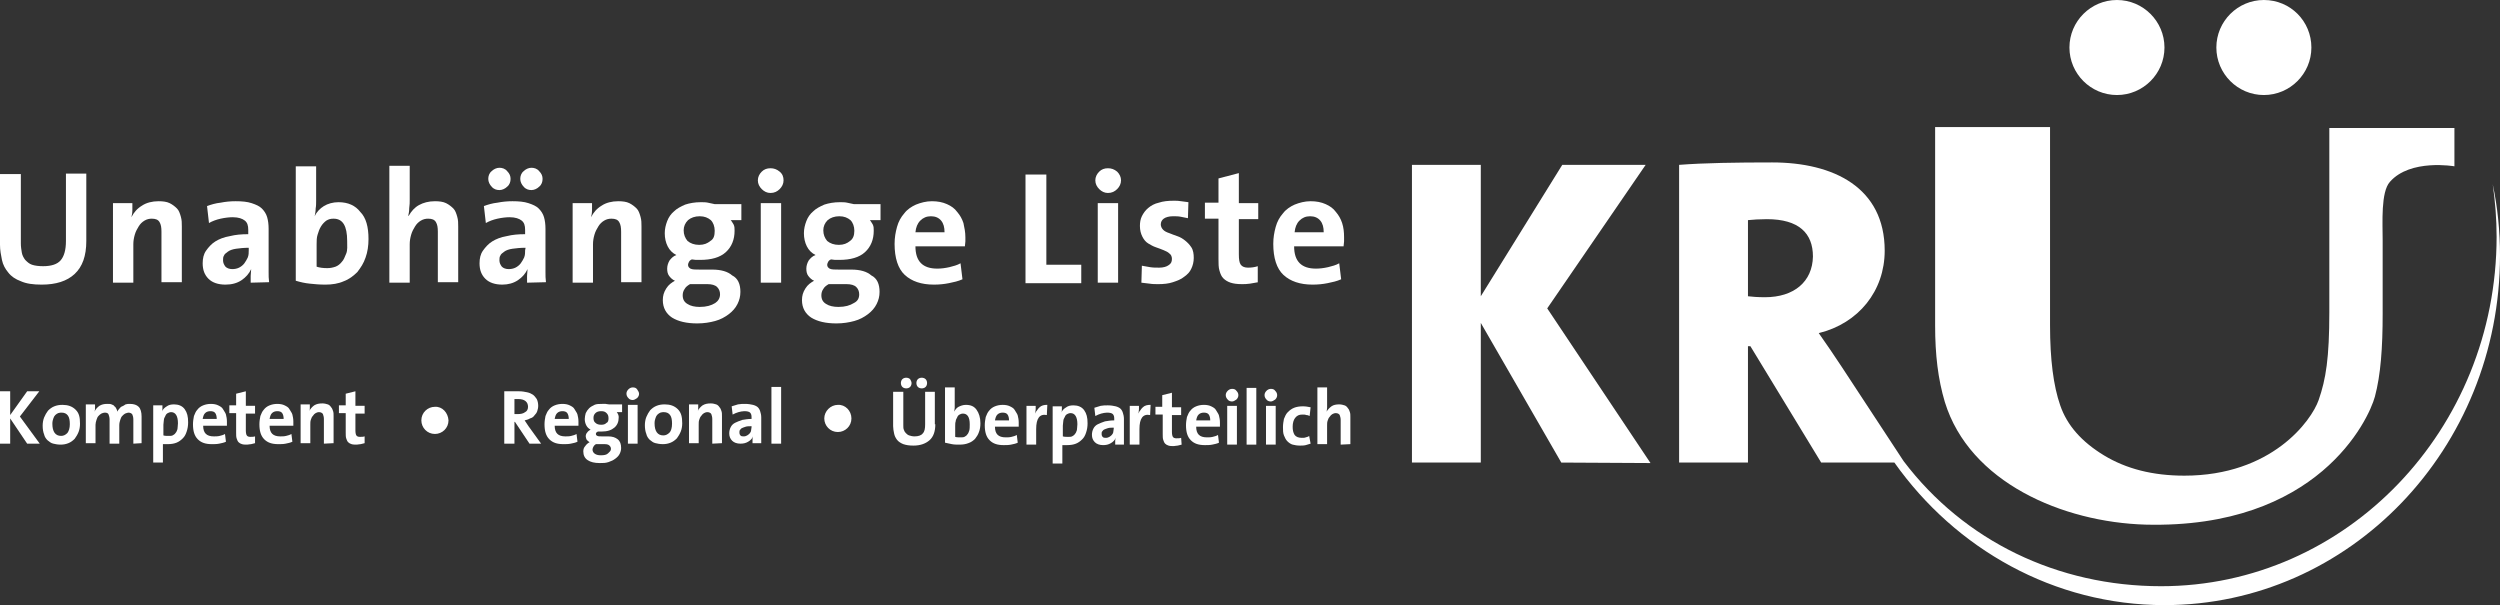 <?xml version="1.0" encoding="UTF-8"?>
<!-- Generator: Adobe Illustrator 27.6.1, SVG Export Plug-In . SVG Version: 6.00 Build 0)  -->
<svg xmlns="http://www.w3.org/2000/svg" xmlns:xlink="http://www.w3.org/1999/xlink" version="1.1" id="Ebene_1" x="0px" y="0px" viewBox="0 0 515.6 124.8" style="enable-background:new 0 0 515.6 124.8;" xml:space="preserve">
<rect x="0" y="0" width="515.6" height="124.8" fill="#333333" stroke="none"/>
<style type="text/css">
	.st0{fill:#FFFFFF;}
</style>
<g>
	<path class="st0" d="M480.4,26.2v38.2c0,9.4-0.7,13.8-2.2,18.1s-9.7,15.6-27.7,15.6c-6.5,0-12-1.4-16.6-4.2s-7.6-6.2-9-10.3   c-1.4-4-2.1-9.5-2.1-16.5V26.2h-23.7v40.9c0,6.1,0.6,11.1,2,15.8c5.1,16.6,24.3,24.8,41.4,25.3c35.5,0.9,46-21.6,47.3-26.4   c1.2-4.5,1.6-10.1,1.6-17.1V49.6c0-3.7-0.4-10,1.5-12.1c4.2-4.8,13.3-3.2,13.3-3.2v-7.9h-25.8V26.2z"></path>
	<path class="st0" d="M446.4,9.8c0,5.4-4.4,9.8-9.8,9.8s-9.8-4.4-9.8-9.8c0-5.4,4.4-9.8,9.8-9.8S446.4,4.4,446.4,9.8z"></path>
	<path class="st0" d="M476.7,9.8c0,5.4-4.4,9.8-9.8,9.8s-9.8-4.4-9.8-9.8c0-5.4,4.4-9.8,9.8-9.8C472.4,0,476.7,4.4,476.7,9.8z"></path>
	<g>
		<path class="st0" d="M322,95.4l-16.6-28.8v28.8h-14.2V34h14.2v27.1L322.2,34h17.2l-20.3,29.6l21.3,31.9L322,95.4L322,95.4z"></path>
		<path class="st0" d="M514.1,38c0.5,3.5,0.8,7.1,0.8,10.8c0,39.8-31,72.1-69.2,72.1c-21.3,0-40.6-9.3-53.1-25.8l0,0l-12.8-19.5    c-1.5-2.3-3.1-4.6-4.7-6.9c8.2-2,13.6-8.7,13.6-17c0-13-10.5-18.2-23.2-18.2c-7.4,0-14,0.1-19.2,0.5v61.4h14.2v-24h0.5l14.6,24    h15.1c12.6,17.8,32.9,29.4,55.7,29.4c38.2,0,69.2-32.3,69.2-72.1C515.6,47.6,515.1,42.7,514.1,38z M364,61.3    c-1.4,0-2.8-0.1-3.5-0.2V45.4c0.8-0.1,2.5-0.2,3.9-0.2c6.6,0,9.5,2.9,9.5,7.7C373.8,58.1,370,61.3,364,61.3z"></path>
	</g>
</g>
<g>
	<path class="st0" d="M17.8,49.7c0,3.1-0.8,5.3-2.4,6.8s-3.9,2.2-6.8,2.2c-1.8,0-3.2-0.2-4.3-0.7c-1.1-0.4-2-1-2.6-1.8   c-0.6-0.7-1.1-1.6-1.3-2.6c-0.2-1-0.4-2-0.4-3.1V35.9h4.3v14.3c0,0.7,0.1,1.3,0.2,1.9c0.1,0.6,0.4,1.1,0.7,1.5   c0.4,0.4,0.8,0.8,1.4,1s1.4,0.3,2.3,0.3c1.7,0,2.9-0.4,3.6-1.2s1.1-2.1,1.1-4V35.8h4.2V49.7z"></path>
	<path class="st0" d="M33.3,58.3V47.8c0-0.9-0.1-1.5-0.4-2s-0.8-0.7-1.6-0.7c-0.5,0-1,0.1-1.5,0.4c-0.5,0.3-0.9,0.7-1.2,1.2   s-0.6,1-0.8,1.7s-0.3,1.3-0.3,2v7.9h-4.2V41.9h4c0,0.4,0,0.8,0,1.4s-0.1,1.1-0.2,1.5l0,0c0.5-1,1.2-1.8,2.2-2.4   c0.9-0.6,2.1-0.9,3.4-0.9c0.9,0,1.7,0.1,2.3,0.4c0.6,0.3,1.1,0.7,1.5,1.1s0.6,1,0.8,1.7c0.2,0.7,0.2,1.3,0.2,2v11.5h-4.2V58.3z"></path>
	<path class="st0" d="M51.7,58.3c0-0.5,0-1,0-1.4c0-0.5,0.1-0.9,0.1-1.4l0,0c-0.4,0.9-1.1,1.7-2,2.3s-2,0.9-3.3,0.9   c-1.5,0-2.7-0.4-3.5-1.2c-0.8-0.8-1.2-1.8-1.2-3.2c0-1,0.2-1.9,0.7-2.6c0.5-0.7,1.1-1.4,1.9-1.9s1.8-0.9,3-1.1   c1.2-0.3,2.4-0.4,3.8-0.4v-0.9c0-0.9-0.2-1.5-0.7-1.9s-1.3-0.7-2.5-0.7c-0.7,0-1.6,0.1-2.5,0.3s-1.7,0.5-2.4,0.9l-0.4-3.5   c0.8-0.3,1.8-0.6,2.8-0.7c1-0.2,2-0.3,3.1-0.3c1.3,0,2.4,0.1,3.3,0.4c0.9,0.3,1.6,0.6,2.1,1.1s0.9,1.1,1.1,1.8s0.3,1.5,0.3,2.4V54   c0,0.7,0,1.4,0,2.1c0,0.7,0,1.4,0.1,2.1L51.7,58.3L51.7,58.3z M51.4,51.1c-1.1,0-2,0.1-2.7,0.2c-0.7,0.1-1.3,0.3-1.7,0.6   s-0.7,0.5-0.8,0.8C46,53,46,53.3,46,53.7c0,0.5,0.2,0.9,0.5,1.3c0.3,0.3,0.8,0.5,1.4,0.5c0.5,0,1-0.1,1.4-0.3   c0.4-0.2,0.8-0.5,1.1-0.9c0.3-0.4,0.5-0.8,0.7-1.2c0.2-0.5,0.2-1,0.2-1.5v-0.5H51.4z"></path>
	<path class="st0" d="M76,49.3c0,1.4-0.2,2.7-0.6,3.8c-0.4,1.2-1,2.1-1.7,3c-0.8,0.8-1.7,1.5-2.8,1.9c-1.1,0.5-2.4,0.7-3.8,0.7   c-1.2,0-2.3-0.1-3.2-0.2c-1-0.1-1.9-0.3-2.9-0.6V34.3h4.2v7.1c0,0.5,0,1.1-0.1,1.6c0,0.6-0.1,1.1-0.2,1.6l0,0   c0.4-0.9,1.1-1.6,1.9-2.1s1.9-0.8,3-0.8c2,0,3.5,0.7,4.5,2C75.5,44.9,76,46.8,76,49.3z M71.6,49.7c0-3.1-0.9-4.6-2.8-4.6   c-0.6,0-1,0.1-1.5,0.4c-0.4,0.3-0.8,0.7-1.1,1.2c-0.3,0.5-0.5,1-0.7,1.7c-0.2,0.6-0.2,1.3-0.2,2V55c0.6,0.2,1.3,0.3,2.2,0.3   c0.6,0,1.1-0.1,1.7-0.3c0.5-0.2,0.9-0.5,1.3-1c0.4-0.4,0.6-1,0.9-1.7S71.6,50.7,71.6,49.7z"></path>
	<path class="st0" d="M90.3,58.3V47.8c0-0.9-0.1-1.5-0.4-2s-0.8-0.7-1.6-0.7c-0.5,0-1,0.1-1.5,0.4c-0.5,0.3-0.9,0.7-1.2,1.2   c-0.3,0.5-0.6,1-0.8,1.7s-0.3,1.3-0.3,2v7.9h-4.2V34.2h4.2v7c0,0.5,0,1.1-0.1,1.7c0,0.6-0.1,1.2-0.2,1.6h0.1   c0.5-0.9,1.2-1.7,2.1-2.2s2-0.8,3.3-0.8c0.9,0,1.7,0.1,2.3,0.4c0.6,0.3,1.1,0.7,1.5,1.1s0.6,1,0.8,1.7s0.2,1.3,0.2,2v11.5h-4.2   V58.3z"></path>
	<path class="st0" d="M108.7,58.3c0-0.5,0-1,0-1.4c0-0.5,0.1-0.9,0.1-1.4l0,0c-0.4,0.9-1.1,1.7-2,2.3s-2,0.9-3.2,0.9   c-1.5,0-2.7-0.4-3.5-1.2s-1.2-1.8-1.2-3.2c0-1,0.2-1.9,0.7-2.6c0.5-0.7,1.1-1.4,1.9-1.9s1.8-0.9,3-1.1c1.2-0.3,2.4-0.4,3.8-0.4   v-0.9c0-0.9-0.2-1.5-0.7-1.9s-1.3-0.7-2.5-0.7c-0.7,0-1.6,0.1-2.5,0.3s-1.7,0.5-2.4,0.9l-0.4-3.5c0.8-0.3,1.8-0.6,2.8-0.7   c1-0.2,2-0.3,3.1-0.3c1.3,0,2.4,0.1,3.3,0.4c0.9,0.3,1.6,0.6,2.1,1.1s0.9,1.1,1.1,1.8s0.3,1.5,0.3,2.4V54c0,0.7,0,1.4,0,2.1   c0,0.7,0,1.4,0.1,2.1L108.7,58.3L108.7,58.3z M105.3,36.9c0,0.6-0.2,1.2-0.7,1.6c-0.4,0.4-1,0.7-1.6,0.7s-1.2-0.2-1.6-0.7   c-0.4-0.4-0.7-1-0.7-1.6s0.2-1.2,0.7-1.6c0.4-0.4,1-0.7,1.6-0.7s1.2,0.2,1.6,0.7C105.1,35.8,105.3,36.3,105.3,36.9z M108.4,51.1   c-1.1,0-2,0.1-2.7,0.2c-0.7,0.1-1.3,0.3-1.7,0.6c-0.4,0.3-0.7,0.5-0.8,0.8c-0.2,0.3-0.2,0.6-0.2,1c0,0.5,0.2,0.9,0.5,1.3   c0.3,0.3,0.8,0.5,1.4,0.5c0.5,0,1-0.1,1.4-0.3s0.8-0.5,1.1-0.9c0.3-0.4,0.5-0.8,0.7-1.2c0.2-0.5,0.2-1,0.2-1.5L108.4,51.1   L108.4,51.1z M111.9,36.9c0,0.6-0.2,1.2-0.7,1.6c-0.4,0.4-1,0.7-1.6,0.7s-1.2-0.2-1.6-0.7c-0.4-0.4-0.7-1-0.7-1.6s0.2-1.2,0.7-1.6   c0.4-0.4,1-0.7,1.6-0.7s1.2,0.2,1.6,0.7C111.7,35.8,111.9,36.3,111.9,36.9z"></path>
	<path class="st0" d="M128.1,58.3V47.8c0-0.9-0.1-1.5-0.4-2c-0.3-0.5-0.8-0.7-1.6-0.7c-0.5,0-1,0.1-1.5,0.4   c-0.5,0.3-0.9,0.7-1.2,1.2s-0.6,1-0.8,1.7s-0.3,1.3-0.3,2v7.9h-4.2V41.9h4c0,0.4,0,0.8,0,1.4s-0.1,1.1-0.2,1.5l0,0   c0.5-1,1.2-1.8,2.2-2.4c0.9-0.6,2.1-0.9,3.4-0.9c0.9,0,1.7,0.1,2.3,0.4c0.6,0.3,1.1,0.7,1.5,1.1s0.6,1,0.8,1.7s0.2,1.3,0.2,2v11.5   h-4.2V58.3z"></path>
	<path class="st0" d="M152.7,60.2c0,0.9-0.2,1.7-0.6,2.5c-0.4,0.8-1,1.5-1.8,2.1s-1.7,1.1-2.8,1.4c-1.1,0.3-2.3,0.5-3.7,0.5   c-2.2,0-3.9-0.4-5.2-1.2c-1.2-0.8-1.9-2-1.9-3.6c0-0.9,0.2-1.6,0.7-2.4s1.1-1.2,1.8-1.6c-0.5-0.2-0.9-0.6-1.2-1s-0.4-0.9-0.4-1.5   s0.2-1.2,0.5-1.7c0.4-0.5,0.8-0.9,1.4-1.1c-0.8-0.4-1.4-1-1.8-1.8s-0.6-1.7-0.6-2.7c0-0.9,0.2-1.7,0.5-2.5s0.8-1.5,1.4-2   c0.6-0.6,1.4-1,2.3-1.4c0.9-0.3,2-0.5,3.2-0.5c0.5,0,1.1,0,1.5,0.1c0.5,0.1,0.9,0.2,1.4,0.3h5.5v3.3h-2.2c0.2,0.2,0.4,0.6,0.6,0.9   c0.2,0.4,0.2,0.8,0.2,1.3c0,1.8-0.6,3.3-1.8,4.4c-1.2,1.1-3,1.6-5.3,1.6c-0.3,0-0.6,0-0.9,0c-0.3,0-0.5-0.1-0.8-0.1   c-0.3,0.1-0.5,0.3-0.6,0.5s-0.2,0.4-0.2,0.6c0,0.4,0.2,0.6,0.5,0.8c0.4,0.2,1,0.2,2,0.2h2.5c1.8,0,3.2,0.4,4.1,1.2   C152.2,57.4,152.7,58.6,152.7,60.2z M148.5,60.7c0-0.6-0.2-1.1-0.6-1.5c-0.4-0.4-1.1-0.6-2-0.6H143h-0.7c-0.5,0.3-0.9,0.6-1.1,1   c-0.3,0.4-0.4,0.9-0.4,1.3c0,0.8,0.3,1.4,1,1.8c0.6,0.4,1.5,0.6,2.5,0.6c1.4,0,2.4-0.3,3.2-0.8C148.1,62.1,148.5,61.5,148.5,60.7z    M147.4,47.6c0-0.9-0.3-1.7-0.8-2.2c-0.6-0.5-1.3-0.8-2.3-0.8s-1.8,0.3-2.4,0.8c-0.6,0.6-0.9,1.3-0.9,2.1c0,0.9,0.3,1.6,0.8,2.2   c0.6,0.5,1.4,0.8,2.4,0.8s1.7-0.3,2.3-0.8C147.2,49.3,147.4,48.6,147.4,47.6z"></path>
	<path class="st0" d="M161.6,37.2c0,0.7-0.3,1.3-0.8,1.8s-1.1,0.8-1.9,0.8c-0.7,0-1.3-0.3-1.8-0.8s-0.8-1.1-0.8-1.8s0.3-1.3,0.8-1.8   s1.1-0.7,1.8-0.7s1.3,0.2,1.9,0.7C161.4,35.9,161.6,36.5,161.6,37.2z M156.9,58.3V41.9h4.2v16.4H156.9z"></path>
	<path class="st0" d="M181.4,60.2c0,0.9-0.2,1.7-0.6,2.5c-0.4,0.8-1,1.5-1.8,2.1s-1.7,1.1-2.8,1.4c-1.1,0.3-2.3,0.5-3.7,0.5   c-2.2,0-3.9-0.4-5.2-1.2c-1.2-0.8-1.9-2-1.9-3.6c0-0.9,0.2-1.6,0.7-2.4s1.1-1.2,1.8-1.6c-0.5-0.2-0.9-0.6-1.2-1s-0.4-0.9-0.4-1.5   s0.2-1.2,0.5-1.7c0.4-0.5,0.8-0.9,1.4-1.1c-0.8-0.4-1.4-1-1.8-1.8s-0.6-1.7-0.6-2.7c0-0.9,0.2-1.7,0.5-2.5s0.8-1.5,1.4-2   c0.6-0.6,1.4-1,2.3-1.4c0.9-0.3,2-0.5,3.2-0.5c0.5,0,1.1,0,1.5,0.1c0.5,0.1,0.9,0.2,1.4,0.3h5.5v3.3h-2.2c0.2,0.2,0.4,0.6,0.6,0.9   c0.2,0.4,0.2,0.8,0.2,1.3c0,1.8-0.6,3.3-1.8,4.4c-1.2,1.1-3,1.6-5.3,1.6c-0.3,0-0.6,0-0.9,0c-0.3,0-0.5-0.1-0.8-0.1   c-0.3,0.1-0.5,0.3-0.6,0.5s-0.2,0.4-0.2,0.6c0,0.4,0.2,0.6,0.5,0.8c0.4,0.2,1,0.2,2,0.2h2.5c1.8,0,3.2,0.4,4.1,1.2   C180.9,57.4,181.4,58.6,181.4,60.2z M177.2,60.7c0-0.6-0.2-1.1-0.6-1.5c-0.4-0.4-1.1-0.6-2-0.6h-2.9h-0.8c-0.5,0.3-0.9,0.6-1.1,1   c-0.3,0.4-0.4,0.9-0.4,1.3c0,0.8,0.3,1.4,1,1.8c0.6,0.4,1.5,0.6,2.5,0.6c1.4,0,2.4-0.3,3.2-0.8C176.9,62.1,177.2,61.5,177.2,60.7z    M176.2,47.6c0-0.9-0.3-1.7-0.8-2.2c-0.6-0.5-1.3-0.8-2.3-0.8s-1.8,0.3-2.4,0.8c-0.6,0.6-0.9,1.3-0.9,2.1c0,0.9,0.3,1.6,0.8,2.2   c0.6,0.5,1.4,0.8,2.4,0.8s1.7-0.3,2.3-0.8C175.9,49.3,176.2,48.6,176.2,47.6z"></path>
	<path class="st0" d="M199.1,48.9c0,0.3,0,0.6,0,0.9c0,0.3-0.1,0.7-0.1,1h-10.2c0,3.1,1.5,4.6,4.5,4.6c0.8,0,1.6-0.1,2.5-0.3   c0.8-0.2,1.6-0.4,2.3-0.8l0.4,3.3c-0.9,0.4-1.8,0.6-2.8,0.8s-2,0.3-3.1,0.3c-2.6,0-4.6-0.7-6-2s-2.1-3.5-2.1-6.4   c0-1.3,0.2-2.4,0.5-3.5s0.8-2,1.5-2.8c0.6-0.8,1.5-1.4,2.4-1.8c1-0.4,2.1-0.7,3.3-0.7s2.2,0.2,3.1,0.6c0.9,0.4,1.6,0.9,2.1,1.6   c0.6,0.7,1,1.4,1.3,2.3C198.9,46.9,199.1,47.9,199.1,48.9z M194.8,47.9c0-1-0.2-1.8-0.7-2.4c-0.5-0.6-1.2-0.9-2.1-0.9   c-0.9,0-1.6,0.3-2.2,0.9s-0.9,1.4-1,2.4H194.8z"></path>
	<path class="st0" d="M211.5,58.3V36h4.3v18.6h7.2v3.8h-11.5V58.3z"></path>
	<path class="st0" d="M231.2,37.2c0,0.7-0.3,1.3-0.8,1.8s-1.1,0.8-1.9,0.8c-0.7,0-1.3-0.3-1.8-0.8s-0.8-1.1-0.8-1.8s0.3-1.3,0.8-1.8   s1.1-0.7,1.8-0.7s1.3,0.2,1.9,0.7C230.9,35.9,231.2,36.5,231.2,37.2z M226.4,58.3V41.9h4.2v16.4H226.4z"></path>
	<path class="st0" d="M246.2,53.2c0,0.8-0.2,1.6-0.5,2.2c-0.3,0.7-0.8,1.2-1.5,1.7c-0.6,0.5-1.4,0.8-2.3,1.1s-1.9,0.4-3,0.4   c-0.6,0-1.2,0-1.8-0.1s-1.1-0.1-1.7-0.2l0.1-3.5c0.5,0.1,1.1,0.2,1.7,0.3c0.6,0.1,1.2,0.1,1.9,0.1c0.8,0,1.5-0.2,1.9-0.5   c0.5-0.3,0.7-0.7,0.7-1.3c0-0.5-0.2-0.9-0.5-1.1c-0.3-0.3-0.7-0.5-1.2-0.7c-0.5-0.2-1-0.4-1.6-0.6c-0.6-0.2-1.1-0.5-1.6-0.8   s-0.9-0.8-1.2-1.4c-0.3-0.6-0.5-1.3-0.5-2.2c0-0.7,0.1-1.4,0.4-2c0.3-0.6,0.7-1.2,1.3-1.7s1.3-0.9,2.2-1.1c0.9-0.3,1.9-0.4,3.1-0.4   c0.5,0,1,0,1.5,0.1s1,0.1,1.5,0.2L245,45c-0.5-0.1-1-0.2-1.5-0.3s-1-0.1-1.6-0.1c-0.8,0-1.5,0.2-1.9,0.5s-0.6,0.7-0.6,1.2   c0,0.4,0.2,0.8,0.5,1.1s0.7,0.5,1.3,0.7c0.5,0.2,1,0.4,1.6,0.6c0.6,0.2,1.1,0.5,1.6,0.9s0.9,0.8,1.3,1.4S246.2,52.4,246.2,53.2z"></path>
	<path class="st0" d="M259.5,58.2c-0.5,0.1-1.1,0.2-1.7,0.3s-1.2,0.1-1.7,0.1c-0.9,0-1.7-0.1-2.3-0.3s-1.1-0.5-1.5-0.9   s-0.6-0.9-0.8-1.6c-0.2-0.6-0.2-1.5-0.2-2.4v-8.3h-2.8v-3.3h2.8v-5l4.2-1.1v6.2h4v3.3h-4v7.2c0,1.1,0.1,1.8,0.4,2.2   c0.3,0.4,0.8,0.6,1.5,0.6s1.4-0.1,2-0.3v3.3H259.5z"></path>
	<path class="st0" d="M277.2,48.9c0,0.3,0,0.6,0,0.9c0,0.3-0.1,0.7-0.1,1h-10.2c0,3.1,1.5,4.6,4.5,4.6c0.8,0,1.6-0.1,2.5-0.3   c0.8-0.2,1.6-0.4,2.3-0.8l0.4,3.3c-0.9,0.4-1.8,0.6-2.8,0.8s-2,0.3-3.1,0.3c-2.6,0-4.6-0.7-6-2s-2.1-3.5-2.1-6.4   c0-1.3,0.2-2.4,0.5-3.5s0.8-2,1.5-2.8c0.6-0.8,1.5-1.4,2.4-1.8c1-0.4,2.1-0.7,3.3-0.7c1.2,0,2.2,0.2,3.1,0.6   c0.9,0.4,1.6,0.9,2.1,1.6c0.6,0.7,1,1.4,1.3,2.3C277.1,46.9,277.2,47.9,277.2,48.9z M273,47.9c0-1-0.2-1.8-0.7-2.4   c-0.5-0.6-1.2-0.9-2.1-0.9s-1.6,0.3-2.2,0.9s-0.9,1.4-1,2.4H273z"></path>
</g>
<g>
	<path class="st0" d="M5.6,91.5l-3.5-5.2v5.2H0V80.7h2.1v4.9l3.5-4.9h2.5l-4,5.2l4.1,5.6H5.6z"></path>
	<path class="st0" d="M16.5,87.4c0,0.6-0.1,1.2-0.3,1.7s-0.5,1-0.8,1.4c-0.4,0.4-0.8,0.7-1.3,0.9s-1,0.3-1.6,0.3s-1.1-0.1-1.5-0.2   c-0.5-0.1-0.8-0.4-1.2-0.7c-0.3-0.3-0.6-0.7-0.7-1.2c-0.2-0.5-0.3-1.1-0.3-1.8c0-0.6,0.1-1.2,0.3-1.7c0.2-0.5,0.5-1,0.8-1.4   c0.4-0.4,0.8-0.7,1.3-0.9s1-0.3,1.7-0.3c1.1,0,2,0.3,2.7,1C16.3,85.2,16.5,86,16.5,87.4z M14.4,87.5c0-0.8-0.1-1.4-0.4-1.8   c-0.3-0.4-0.7-0.6-1.3-0.6c-0.2,0-0.4,0-0.7,0.1c-0.2,0.1-0.4,0.2-0.6,0.4S11.1,86,11,86.3s-0.2,0.6-0.2,1.1c0,1.6,0.6,2.5,1.8,2.5   c0.5,0,0.9-0.2,1.3-0.6C14.2,88.9,14.4,88.3,14.4,87.5z"></path>
	<path class="st0" d="M27.5,91.5v-5c0-0.4-0.1-0.8-0.2-1c-0.1-0.2-0.4-0.4-0.8-0.4c-0.2,0-0.4,0.1-0.7,0.2c-0.2,0.1-0.4,0.3-0.6,0.5   c-0.2,0.2-0.3,0.5-0.4,0.8c-0.1,0.3-0.2,0.7-0.2,1.1v3.8h-2v-5c0-0.4-0.1-0.7-0.2-1c-0.1-0.3-0.4-0.4-0.8-0.4   c-0.2,0-0.5,0.1-0.7,0.2s-0.4,0.3-0.6,0.5c-0.2,0.2-0.3,0.5-0.4,0.8c-0.1,0.3-0.2,0.7-0.2,1v3.8h-2v-8h1.9c0,0.2,0,0.4,0,0.7   s0,0.5-0.1,0.8l0,0c0.2-0.5,0.6-0.9,1-1.2c0.5-0.3,1-0.4,1.6-0.4c0.4,0,0.7,0,0.9,0.1c0.3,0.1,0.5,0.2,0.6,0.4   c0.2,0.1,0.3,0.3,0.4,0.5c0.1,0.2,0.2,0.4,0.2,0.6c0.1-0.2,0.2-0.4,0.4-0.6c0.2-0.2,0.3-0.4,0.6-0.5s0.5-0.3,0.7-0.4   c0.3-0.1,0.6-0.1,0.9-0.1c0.8,0,1.4,0.2,1.8,0.6c0.4,0.4,0.6,1.1,0.6,2v5.5L27.5,91.5L27.5,91.5z"></path>
	<path class="st0" d="M38.8,87.1c0,0.7-0.1,1.3-0.3,1.9c-0.2,0.6-0.4,1-0.8,1.4c-0.4,0.4-0.8,0.7-1.3,0.9s-1.1,0.3-1.8,0.3   c-0.2,0-0.4,0-0.5,0s-0.3,0-0.5,0v3.8h-2V83.6h1.9c0,0.2,0,0.4,0,0.6c0,0.2,0,0.5-0.1,0.7l0,0c0.2-0.5,0.5-0.8,1-1.1   c0.4-0.3,0.9-0.4,1.5-0.4c0.9,0,1.7,0.3,2.2,1S38.8,85.9,38.8,87.1z M36.7,87.3c0-1.5-0.5-2.3-1.4-2.3c-0.3,0-0.5,0.1-0.7,0.2   c-0.2,0.1-0.4,0.3-0.5,0.6c-0.1,0.2-0.3,0.5-0.3,0.8s-0.1,0.6-0.1,1v2.2c0.3,0.1,0.7,0.1,1.1,0.1c0.3,0,0.6,0,0.8-0.1   c0.2-0.1,0.5-0.3,0.6-0.5c0.2-0.2,0.3-0.5,0.4-0.8C36.6,88.2,36.7,87.8,36.7,87.3z"></path>
	<path class="st0" d="M46.8,86.9c0,0.1,0,0.3,0,0.4c0,0.2,0,0.3,0,0.5h-4.9c0,1.5,0.7,2.2,2.2,2.2c0.4,0,0.8,0,1.2-0.1   s0.8-0.2,1.1-0.4l0.2,1.6c-0.4,0.2-0.9,0.3-1.4,0.4c-0.5,0.1-1,0.1-1.5,0.1c-1.3,0-2.2-0.3-2.9-1c-0.7-0.7-1-1.7-1-3.1   c0-0.6,0.1-1.2,0.2-1.7c0.2-0.5,0.4-1,0.7-1.3c0.3-0.4,0.7-0.7,1.2-0.9s1-0.3,1.6-0.3s1.1,0.1,1.5,0.3s0.8,0.4,1,0.8   c0.2,0.4,0.5,0.7,0.6,1.1S46.8,86.4,46.8,86.9z M44.7,86.4c0-0.5-0.1-0.9-0.3-1.2c-0.2-0.3-0.6-0.4-1-0.4s-0.8,0.1-1.1,0.4   c-0.3,0.3-0.4,0.7-0.5,1.2H44.7z"></path>
	<path class="st0" d="M52.6,91.4c-0.3,0.1-0.5,0.1-0.8,0.2c-0.3,0-0.6,0.1-0.8,0.1c-0.4,0-0.8,0-1.1-0.1c-0.3-0.1-0.5-0.2-0.7-0.4   s-0.3-0.5-0.4-0.8s-0.1-0.7-0.1-1.2v-4h-1.4v-1.6h1.4v-2.4l2-0.5v3h1.9v1.6h-1.9v3.5c0,0.5,0.1,0.9,0.2,1c0.1,0.2,0.4,0.3,0.7,0.3   c0.4,0,0.7,0,1-0.1C52.6,90,52.6,91.4,52.6,91.4z"></path>
	<path class="st0" d="M60.5,86.9c0,0.1,0,0.3,0,0.4c0,0.2,0,0.3,0,0.5h-4.9c0,1.5,0.7,2.2,2.2,2.2c0.4,0,0.8,0,1.2-0.1   c0.4-0.1,0.8-0.2,1.1-0.4l0.2,1.6c-0.4,0.2-0.9,0.3-1.4,0.4c-0.5,0.1-1,0.1-1.5,0.1c-1.3,0-2.2-0.3-2.9-1c-0.7-0.7-1-1.7-1-3.1   c0-0.6,0.1-1.2,0.2-1.7c0.2-0.5,0.4-1,0.7-1.3c0.3-0.4,0.7-0.7,1.2-0.9s1-0.3,1.6-0.3s1.1,0.1,1.5,0.3s0.8,0.4,1,0.8   s0.5,0.7,0.6,1.1S60.5,86.4,60.5,86.9z M58.5,86.4c0-0.5-0.1-0.9-0.3-1.2c-0.2-0.3-0.6-0.4-1-0.4s-0.8,0.1-1.1,0.4   c-0.3,0.3-0.4,0.7-0.5,1.2H58.5z"></path>
	<path class="st0" d="M66.8,91.5v-5.1c0-0.4-0.1-0.7-0.2-1c-0.1-0.2-0.4-0.4-0.8-0.4c-0.3,0-0.5,0.1-0.7,0.2s-0.4,0.3-0.6,0.6   c-0.2,0.2-0.3,0.5-0.4,0.8s-0.1,0.6-0.1,1v3.8h-2v-8h1.9c0,0.2,0,0.4,0,0.7s0,0.5-0.1,0.7l0,0c0.2-0.5,0.6-0.9,1-1.2   c0.5-0.3,1-0.4,1.7-0.4c0.4,0,0.8,0.1,1.1,0.2c0.3,0.1,0.5,0.3,0.7,0.6c0.2,0.2,0.3,0.5,0.4,0.8s0.1,0.6,0.1,1v5.6L66.8,91.5   L66.8,91.5z"></path>
	<path class="st0" d="M75.2,91.4c-0.3,0.1-0.5,0.1-0.8,0.2c-0.3,0-0.6,0.1-0.8,0.1c-0.4,0-0.8,0-1.1-0.1c-0.3-0.1-0.5-0.2-0.7-0.4   s-0.3-0.5-0.4-0.8s-0.1-0.7-0.1-1.2v-4h-1.4v-1.6h1.4v-2.4l2-0.5v3h1.9v1.6h-1.9v3.5c0,0.5,0.1,0.9,0.2,1c0.1,0.2,0.4,0.3,0.7,0.3   c0.4,0,0.7,0,1-0.1C75.2,90,75.2,91.4,75.2,91.4z"></path>
</g>
<g>
	<path class="st0" d="M192.9,87.5c0,1.5-0.4,2.6-1.2,3.3s-1.9,1.1-3.3,1.1c-0.9,0-1.5-0.1-2.1-0.3c-0.5-0.2-1-0.5-1.3-0.9   s-0.5-0.8-0.6-1.3s-0.2-1-0.2-1.5v-7.1h2.1v6.9c0,0.3,0,0.7,0.1,0.9c0.1,0.3,0.2,0.5,0.4,0.7s0.4,0.4,0.7,0.5s0.7,0.2,1.1,0.2   c0.8,0,1.4-0.2,1.7-0.6c0.4-0.4,0.5-1,0.5-1.9v-6.7h2v6.7H192.9z M188,79c0,0.3-0.1,0.6-0.3,0.8s-0.5,0.3-0.8,0.3s-0.6-0.1-0.8-0.3   s-0.3-0.5-0.3-0.8s0.1-0.6,0.3-0.8s0.5-0.3,0.8-0.3s0.6,0.1,0.8,0.3C187.8,78.4,188,78.7,188,79z M191.2,79c0,0.3-0.1,0.6-0.3,0.8   s-0.5,0.3-0.8,0.3s-0.6-0.1-0.8-0.3S189,79.3,189,79s0.1-0.6,0.3-0.8s0.5-0.3,0.8-0.3s0.6,0.1,0.8,0.3   C191.1,78.4,191.2,78.7,191.2,79z"></path>
	<path class="st0" d="M202.2,87.3c0,0.7-0.1,1.3-0.3,1.8c-0.2,0.6-0.5,1-0.8,1.4c-0.4,0.4-0.8,0.7-1.4,0.9c-0.5,0.2-1.1,0.3-1.8,0.3   c-0.6,0-1.1,0-1.6-0.1s-0.9-0.2-1.4-0.3V79.9h2v3.4c0,0.2,0,0.5,0,0.8s-0.1,0.5-0.1,0.8l0,0c0.2-0.4,0.5-0.8,0.9-1s0.9-0.4,1.5-0.4   c1,0,1.7,0.3,2.2,1S202.2,86.1,202.2,87.3z M200,87.5c0-1.5-0.5-2.2-1.4-2.2c-0.3,0-0.5,0.1-0.7,0.2s-0.4,0.3-0.5,0.6   c-0.1,0.2-0.3,0.5-0.3,0.8c-0.1,0.3-0.1,0.6-0.1,1v2.2c0.3,0.1,0.6,0.1,1.1,0.1c0.3,0,0.6,0,0.8-0.1s0.5-0.3,0.6-0.5   c0.2-0.2,0.3-0.5,0.4-0.8S200,88,200,87.5z"></path>
	<path class="st0" d="M210.1,87.1c0,0.1,0,0.3,0,0.4c0,0.2,0,0.3,0,0.5h-4.9c0,1.5,0.7,2.2,2.2,2.2c0.4,0,0.8,0,1.2-0.1   s0.8-0.2,1.1-0.4l0.2,1.6c-0.4,0.2-0.9,0.3-1.4,0.4c-0.5,0.1-1,0.1-1.5,0.1c-1.3,0-2.2-0.3-2.9-1s-1-1.7-1-3.1   c0-0.6,0.1-1.2,0.2-1.7c0.2-0.5,0.4-1,0.7-1.3c0.3-0.4,0.7-0.7,1.2-0.9s1-0.3,1.6-0.3s1.1,0.1,1.5,0.3s0.8,0.4,1,0.8   s0.5,0.7,0.6,1.1S210.1,86.6,210.1,87.1z M208.1,86.7c0-0.5-0.1-0.9-0.3-1.2s-0.6-0.4-1-0.4s-0.8,0.1-1.1,0.4   c-0.3,0.3-0.4,0.7-0.5,1.2H208.1z"></path>
	<path class="st0" d="M215.9,85.6c-1.5-0.3-2.2,0.7-2.2,2.9v3.2h-2v-8h1.9c0,0.2,0,0.5,0,0.7c0,0.3-0.1,0.6-0.1,0.9l0,0   c0.1-0.3,0.2-0.5,0.4-0.7c0.1-0.2,0.3-0.4,0.5-0.6c0.2-0.2,0.4-0.3,0.7-0.4s0.6-0.1,0.9-0.1L215.9,85.6z"></path>
	<path class="st0" d="M224.3,87.3c0,0.7-0.1,1.3-0.3,1.9c-0.2,0.6-0.4,1-0.8,1.4s-0.8,0.7-1.3,0.9s-1.1,0.3-1.8,0.3   c-0.2,0-0.4,0-0.5,0s-0.3,0-0.5,0v3.8h-2V83.8h1.9c0,0.2,0,0.4,0,0.6c0,0.2,0,0.5-0.1,0.7l0,0c0.2-0.5,0.5-0.8,1-1.1   c0.4-0.3,0.9-0.4,1.5-0.4c0.9,0,1.7,0.3,2.2,1S224.3,86.1,224.3,87.3z M222.2,87.5c0-1.5-0.5-2.3-1.4-2.3c-0.3,0-0.5,0.1-0.7,0.2   c-0.2,0.1-0.4,0.3-0.5,0.6c-0.1,0.2-0.3,0.5-0.3,0.8s-0.1,0.6-0.1,1V90c0.3,0.1,0.7,0.1,1.1,0.1c0.3,0,0.6,0,0.8-0.1   s0.5-0.3,0.6-0.5c0.2-0.2,0.3-0.5,0.4-0.8C222.1,88.4,222.2,88,222.2,87.5z"></path>
	<path class="st0" d="M230,91.7c0-0.2,0-0.5,0-0.7s0-0.4,0.1-0.7l0,0c-0.2,0.5-0.5,0.8-1,1.1s-1,0.4-1.6,0.4c-0.7,0-1.3-0.2-1.7-0.6   c-0.4-0.4-0.6-0.9-0.6-1.5c0-0.5,0.1-0.9,0.3-1.3c0.2-0.4,0.5-0.7,0.9-0.9s0.9-0.4,1.5-0.6c0.6-0.1,1.2-0.2,1.9-0.2v-0.4   c0-0.4-0.1-0.7-0.3-0.9s-0.6-0.3-1.2-0.3c-0.4,0-0.8,0.1-1.2,0.2s-0.8,0.3-1.2,0.5l-0.2-1.7c0.4-0.1,0.9-0.3,1.3-0.4   c0.5-0.1,1-0.1,1.5-0.1c0.6,0,1.2,0.1,1.6,0.2s0.8,0.3,1,0.5s0.4,0.5,0.5,0.9c0.1,0.3,0.2,0.7,0.2,1.2v3.3c0,0.3,0,0.7,0,1   c0,0.4,0,0.7,0,1H230z M229.8,88.2c-0.5,0-1,0-1.3,0.1s-0.6,0.2-0.8,0.3s-0.3,0.3-0.4,0.4c-0.1,0.1-0.1,0.3-0.1,0.5   c0,0.3,0.1,0.5,0.2,0.6c0.2,0.2,0.4,0.2,0.7,0.2s0.5-0.1,0.7-0.2s0.4-0.3,0.5-0.4s0.3-0.4,0.3-0.6s0.1-0.5,0.1-0.7v-0.2H229.8z"></path>
	<path class="st0" d="M237.2,85.6c-1.5-0.3-2.2,0.7-2.2,2.9v3.2h-2v-8h1.9c0,0.2,0,0.5,0,0.7c0,0.3-0.1,0.6-0.1,0.9l0,0   c0.1-0.3,0.2-0.5,0.4-0.7c0.1-0.2,0.3-0.4,0.5-0.6c0.2-0.2,0.4-0.3,0.7-0.4s0.6-0.1,0.9-0.1L237.2,85.6z"></path>
	<path class="st0" d="M243.7,91.7c-0.3,0.1-0.5,0.1-0.8,0.2c-0.3,0-0.6,0.1-0.8,0.1c-0.4,0-0.8,0-1.1-0.1c-0.3-0.1-0.5-0.2-0.7-0.4   c-0.2-0.2-0.3-0.5-0.4-0.8s-0.1-0.7-0.1-1.2v-4h-1.5v-1.6h1.4v-2.4l2-0.5v3h1.9v1.6h-1.9v3.5c0,0.5,0.1,0.9,0.2,1   c0.1,0.2,0.4,0.3,0.7,0.3c0.4,0,0.7,0,1-0.1L243.7,91.7L243.7,91.7z"></path>
	<path class="st0" d="M251.6,87.1c0,0.1,0,0.3,0,0.4c0,0.2,0,0.3,0,0.5h-4.9c0,1.5,0.7,2.2,2.2,2.2c0.4,0,0.8,0,1.2-0.1   c0.4-0.1,0.8-0.2,1.1-0.4l0.2,1.6c-0.4,0.2-0.9,0.3-1.4,0.4c-0.5,0.1-1,0.1-1.5,0.1c-1.3,0-2.2-0.3-2.9-1c-0.7-0.7-1-1.7-1-3.1   c0-0.6,0.1-1.2,0.2-1.7c0.2-0.5,0.4-1,0.7-1.3c0.3-0.4,0.7-0.7,1.2-0.9s1-0.3,1.6-0.3s1.1,0.1,1.5,0.3s0.8,0.4,1,0.8   s0.5,0.7,0.6,1.1S251.6,86.6,251.6,87.1z M249.6,86.7c0-0.5-0.1-0.9-0.3-1.2c-0.2-0.3-0.6-0.4-1-0.4s-0.8,0.1-1.1,0.4   c-0.3,0.3-0.4,0.7-0.5,1.2H249.6z"></path>
	<path class="st0" d="M255.4,81.5c0,0.3-0.1,0.6-0.4,0.9c-0.3,0.2-0.6,0.4-0.9,0.4s-0.7-0.1-0.9-0.4c-0.2-0.2-0.4-0.5-0.4-0.9   c0-0.3,0.1-0.6,0.4-0.9c0.2-0.2,0.5-0.4,0.9-0.4s0.7,0.1,0.9,0.4C255.3,80.9,255.4,81.2,255.4,81.5z M253.1,91.7v-8h2v8H253.1z"></path>
	<path class="st0" d="M257.1,91.7V80h2v11.7H257.1z"></path>
	<path class="st0" d="M263.4,81.5c0,0.3-0.1,0.6-0.4,0.9c-0.3,0.2-0.6,0.4-0.9,0.4s-0.7-0.1-0.9-0.4c-0.2-0.2-0.4-0.5-0.4-0.9   c0-0.3,0.1-0.6,0.4-0.9c0.2-0.2,0.5-0.4,0.9-0.4s0.7,0.1,0.9,0.4C263.3,80.9,263.4,81.2,263.4,81.5z M261.1,91.7v-8h2v8H261.1z"></path>
	<path class="st0" d="M270.3,91.5c-0.3,0.1-0.6,0.2-1,0.3s-0.8,0.1-1.2,0.1c-0.6,0-1.1-0.1-1.5-0.2c-0.4-0.1-0.8-0.4-1.1-0.7   c-0.3-0.3-0.5-0.7-0.7-1.2s-0.2-1.1-0.2-1.7c0-0.6,0.1-1.2,0.2-1.7c0.2-0.5,0.4-1,0.8-1.4s0.8-0.7,1.3-0.9s1.1-0.3,1.8-0.3   c0.6,0,1.1,0.1,1.6,0.2l-0.2,1.8c-0.2-0.1-0.4-0.2-0.7-0.2c-0.2-0.1-0.5-0.1-0.8-0.1c-0.7,0-1.1,0.2-1.5,0.7   c-0.3,0.4-0.5,1-0.5,1.8c0,0.7,0.1,1.2,0.4,1.7c0.3,0.4,0.8,0.6,1.5,0.6c0.3,0,0.6,0,0.8-0.1c0.3-0.1,0.5-0.1,0.7-0.3L270.3,91.5z"></path>
	<path class="st0" d="M276.5,91.7v-5.1c0-0.4-0.1-0.7-0.2-1c-0.1-0.2-0.4-0.4-0.8-0.4c-0.3,0-0.5,0.1-0.7,0.2   c-0.2,0.1-0.4,0.3-0.6,0.6c-0.2,0.2-0.3,0.5-0.4,0.8s-0.1,0.6-0.1,1v3.8h-2V79.9h2v3.4c0,0.2,0,0.5,0,0.8s-0.1,0.6-0.1,0.8l0,0   c0.2-0.4,0.6-0.8,1-1.1s1-0.4,1.6-0.4c0.4,0,0.8,0.1,1.1,0.2c0.3,0.1,0.5,0.3,0.7,0.6c0.2,0.2,0.3,0.5,0.4,0.8s0.1,0.6,0.1,1v5.6   L276.5,91.7L276.5,91.7z"></path>
</g>
<g>
	<path class="st0" d="M109.2,91.5l-3-4.5h-0.1v4.5H104V80.7c0.4,0,0.9,0,1.4,0s1.1,0,1.7,0s1.1,0.1,1.6,0.2c0.5,0.1,0.9,0.3,1.2,0.5   s0.6,0.6,0.8,0.9c0.2,0.4,0.3,0.9,0.3,1.4c0,0.4-0.1,0.8-0.2,1.1s-0.3,0.6-0.6,0.9c-0.2,0.3-0.5,0.5-0.9,0.6   c-0.3,0.2-0.7,0.3-1.1,0.4c0.1,0.2,0.3,0.4,0.4,0.6c0.1,0.2,0.3,0.4,0.4,0.6l2.6,3.6H109.2z M108.9,83.9c0-1-0.7-1.6-2-1.6   c-0.1,0-0.3,0-0.4,0s-0.3,0-0.4,0v3.1c0.1,0,0.2,0,0.3,0c0.1,0,0.3,0,0.4,0c0.6,0,1.1-0.1,1.5-0.4   C108.7,84.8,108.9,84.4,108.9,83.9z"></path>
	<path class="st0" d="M119.3,86.9c0,0.1,0,0.3,0,0.4c0,0.2,0,0.3,0,0.5h-4.9c0,1.5,0.7,2.2,2.2,2.2c0.4,0,0.8,0,1.2-0.1   s0.8-0.2,1.1-0.4l0.2,1.6c-0.4,0.2-0.9,0.3-1.4,0.4c-0.5,0.1-1,0.1-1.5,0.1c-1.3,0-2.2-0.3-2.9-1s-1-1.7-1-3.1   c0-0.6,0.1-1.2,0.2-1.7c0.2-0.5,0.4-1,0.7-1.3c0.3-0.4,0.7-0.7,1.2-0.9s1-0.3,1.6-0.3s1.1,0.1,1.5,0.3s0.8,0.4,1,0.8   s0.5,0.7,0.6,1.1S119.3,86.4,119.3,86.9z M117.3,86.4c0-0.5-0.1-0.9-0.3-1.2s-0.6-0.4-1-0.4s-0.8,0.1-1.1,0.4   c-0.3,0.3-0.4,0.7-0.5,1.2H117.3z"></path>
	<path class="st0" d="M128.1,92.4c0,0.4-0.1,0.8-0.3,1.2s-0.5,0.7-0.9,1s-0.8,0.5-1.4,0.7s-1.1,0.2-1.8,0.2c-1.1,0-1.9-0.2-2.5-0.6   s-0.9-1-0.9-1.8c0-0.4,0.1-0.8,0.4-1.1c0.2-0.3,0.5-0.6,0.9-0.8c-0.2-0.1-0.4-0.3-0.6-0.5c-0.1-0.2-0.2-0.5-0.2-0.7   c0-0.3,0.1-0.6,0.3-0.8c0.2-0.3,0.4-0.4,0.7-0.6c-0.4-0.2-0.7-0.5-0.9-0.9s-0.3-0.8-0.3-1.3c0-0.4,0.1-0.8,0.2-1.2   c0.2-0.4,0.4-0.7,0.7-1s0.7-0.5,1.1-0.7c0.4-0.2,1-0.2,1.6-0.2c0.3,0,0.5,0,0.7,0s0.4,0.1,0.7,0.1h2.7V85h-1.1   c0.1,0.1,0.2,0.3,0.3,0.5s0.1,0.4,0.1,0.6c0,0.9-0.3,1.6-0.9,2.1c-0.6,0.5-1.4,0.8-2.6,0.8c-0.1,0-0.3,0-0.4,0c-0.1,0-0.3,0-0.4,0   c-0.1,0.1-0.2,0.1-0.3,0.2c-0.1,0.1-0.1,0.2-0.1,0.3c0,0.2,0.1,0.3,0.3,0.4c0.2,0.1,0.5,0.1,1,0.1h1.2c0.9,0,1.5,0.2,2,0.6   S128.1,91.6,128.1,92.4z M126,92.6c0-0.3-0.1-0.5-0.3-0.7s-0.5-0.3-1-0.3h-1.4h-0.4c-0.2,0.1-0.4,0.3-0.5,0.5s-0.2,0.4-0.2,0.6   c0,0.4,0.2,0.7,0.5,0.9s0.7,0.3,1.2,0.3c0.7,0,1.2-0.1,1.5-0.4S126,93,126,92.6z M125.5,86.3c0-0.5-0.1-0.8-0.4-1.1   s-0.6-0.4-1.1-0.4s-0.9,0.1-1.2,0.4c-0.3,0.3-0.4,0.6-0.4,1s0.1,0.8,0.4,1c0.3,0.3,0.7,0.4,1.2,0.4s0.8-0.1,1.1-0.4   C125.4,87.1,125.5,86.7,125.5,86.3z"></path>
	<path class="st0" d="M131.8,81.2c0,0.3-0.1,0.6-0.4,0.9c-0.3,0.2-0.6,0.4-0.9,0.4s-0.7-0.1-0.9-0.4c-0.2-0.2-0.4-0.5-0.4-0.9   c0-0.3,0.1-0.6,0.4-0.9c0.2-0.2,0.5-0.4,0.9-0.4s0.7,0.1,0.9,0.4S131.8,80.9,131.8,81.2z M129.5,91.5v-8h2v8H129.5z"></path>
	<path class="st0" d="M140.7,87.3c0,0.6-0.1,1.2-0.3,1.7s-0.5,1-0.8,1.4c-0.4,0.4-0.8,0.7-1.3,0.9s-1,0.3-1.6,0.3s-1.1-0.1-1.5-0.2   c-0.5-0.1-0.8-0.4-1.2-0.7c-0.3-0.3-0.6-0.7-0.7-1.2c-0.2-0.5-0.3-1.1-0.3-1.8c0-0.6,0.1-1.2,0.3-1.7s0.5-1,0.8-1.4   c0.4-0.4,0.8-0.7,1.3-0.9s1-0.3,1.7-0.3c1.1,0,2,0.3,2.7,1S140.7,86,140.7,87.3z M138.6,87.4c0-0.8-0.1-1.4-0.4-1.8   c-0.3-0.4-0.7-0.6-1.3-0.6c-0.2,0-0.4,0-0.7,0.1c-0.2,0.1-0.4,0.2-0.6,0.4c-0.2,0.2-0.3,0.4-0.4,0.7c-0.1,0.3-0.2,0.6-0.2,1.1   c0,1.6,0.6,2.5,1.8,2.5c0.5,0,0.9-0.2,1.3-0.6C138.4,88.9,138.6,88.2,138.6,87.4z"></path>
	<path class="st0" d="M146.9,91.5v-5.1c0-0.4-0.1-0.7-0.2-1c-0.1-0.2-0.4-0.4-0.8-0.4c-0.3,0-0.5,0.1-0.7,0.2s-0.4,0.3-0.6,0.6   c-0.2,0.2-0.3,0.5-0.4,0.8c-0.1,0.3-0.1,0.6-0.1,1v3.8h-2v-8h1.9c0,0.2,0,0.4,0,0.7s0,0.5-0.1,0.7l0,0c0.2-0.5,0.6-0.9,1-1.2   c0.5-0.3,1-0.4,1.7-0.4c0.4,0,0.8,0.1,1.1,0.2c0.3,0.1,0.5,0.3,0.7,0.6c0.2,0.2,0.3,0.5,0.4,0.8c0.1,0.3,0.1,0.6,0.1,1v5.6   L146.9,91.5L146.9,91.5z"></path>
	<path class="st0" d="M155.2,91.4c0-0.2,0-0.5,0-0.7s0-0.4,0.1-0.7l0,0c-0.2,0.5-0.5,0.8-1,1.1s-1,0.4-1.6,0.4   c-0.7,0-1.3-0.2-1.7-0.6c-0.4-0.4-0.6-0.9-0.6-1.5c0-0.5,0.1-0.9,0.3-1.3c0.2-0.4,0.5-0.7,0.9-0.9s0.9-0.4,1.5-0.6   c0.6-0.1,1.2-0.2,1.9-0.2V86c0-0.4-0.1-0.7-0.3-0.9s-0.6-0.3-1.2-0.3c-0.4,0-0.8,0.1-1.2,0.2s-0.8,0.3-1.2,0.5l-0.2-1.7   c0.4-0.1,0.9-0.3,1.3-0.4c0.5-0.1,1-0.1,1.5-0.1c0.6,0,1.2,0.1,1.6,0.2s0.8,0.3,1,0.5s0.4,0.5,0.5,0.9c0.1,0.3,0.2,0.7,0.2,1.2v3.3   c0,0.3,0,0.7,0,1c0,0.4,0,0.7,0,1H155.2z M155.1,87.9c-0.5,0-1,0-1.3,0.1s-0.6,0.2-0.8,0.3s-0.3,0.3-0.4,0.4   c-0.1,0.1-0.1,0.3-0.1,0.5c0,0.3,0.1,0.5,0.2,0.6c0.2,0.2,0.4,0.2,0.7,0.2s0.5-0.1,0.7-0.2s0.4-0.3,0.5-0.4s0.3-0.4,0.3-0.6   s0.1-0.5,0.1-0.7v-0.2H155.1z"></path>
	<path class="st0" d="M159.1,91.5V79.8h2v11.7H159.1z"></path>
</g>
<path class="st0" d="M175.6,86.3c0,1.6-1.3,2.8-2.8,2.8c-1.6,0-2.8-1.3-2.8-2.8s1.3-2.8,2.8-2.8C174.3,83.4,175.6,84.7,175.6,86.3z"></path>
<path class="st0" d="M92.5,86.7c0,1.6-1.3,2.8-2.8,2.8c-1.6,0-2.8-1.3-2.8-2.8c0-1.6,1.3-2.8,2.8-2.8C91.2,83.8,92.4,85.1,92.5,86.7  z"></path>
</svg>
